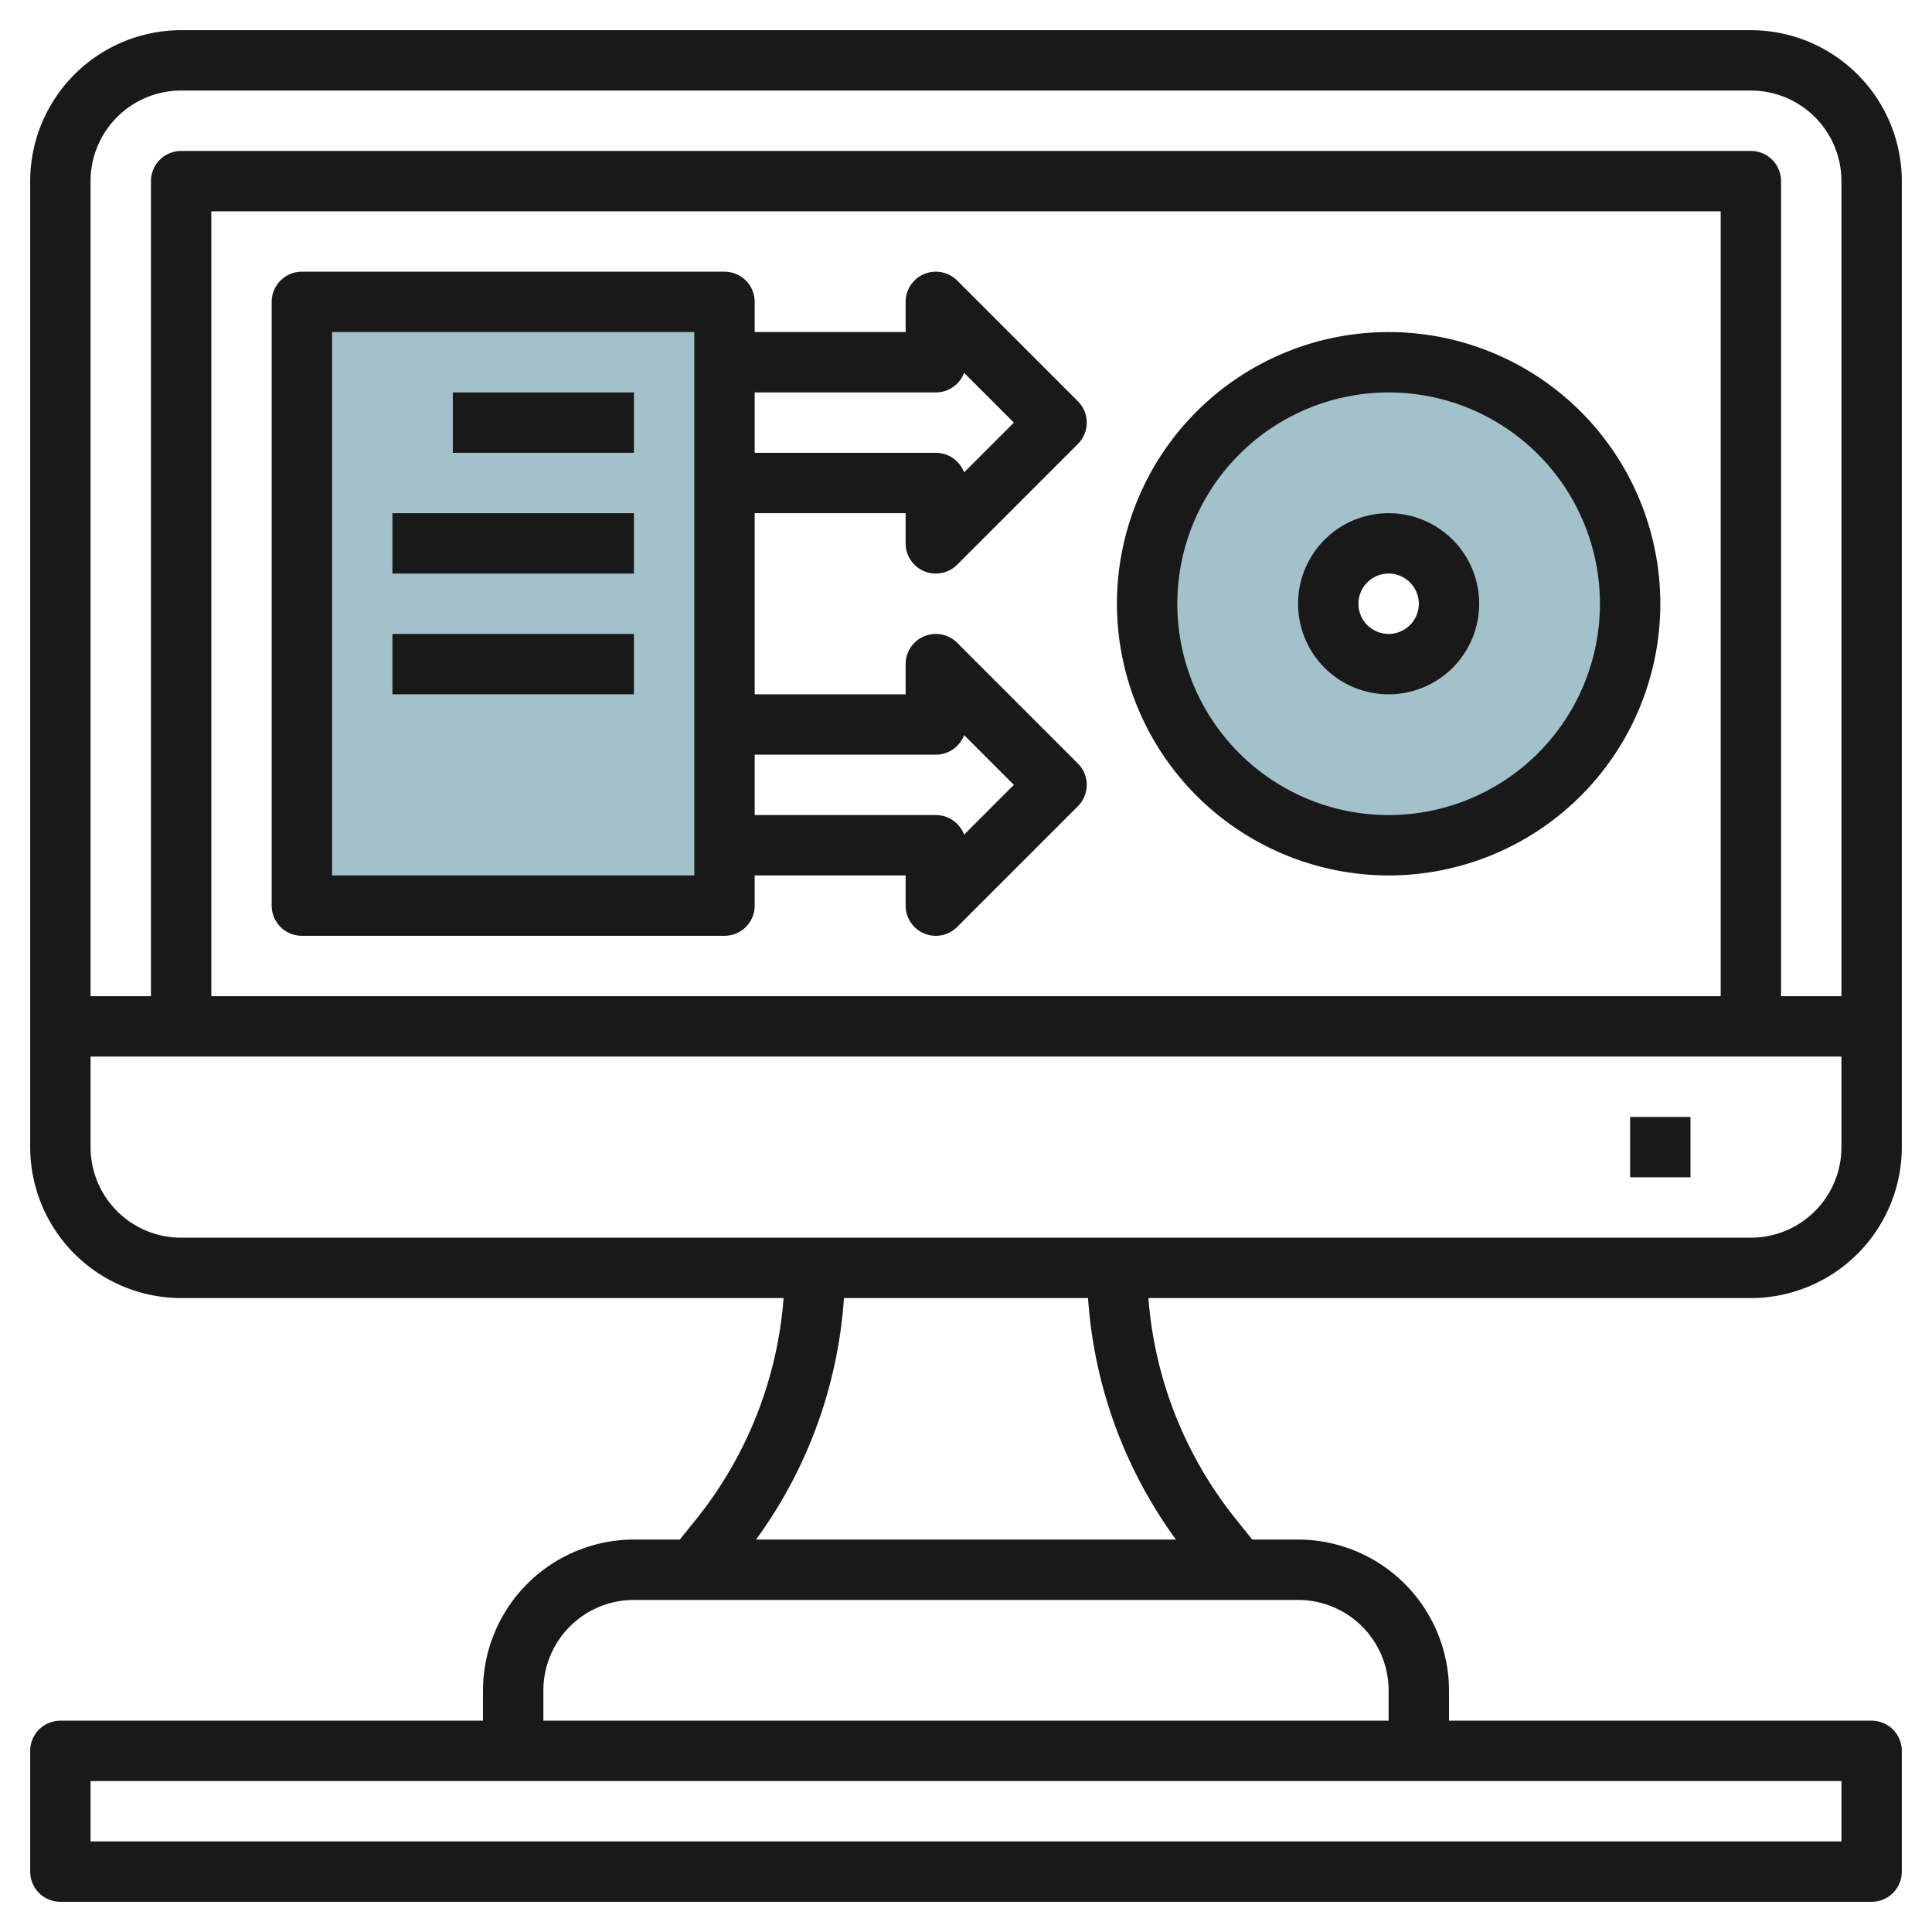 <svg id="Layer_3" height="512" viewBox="0 0 64 64" width="512" xmlns="http://www.w3.org/2000/svg" data-name="Layer 3"><path d="m10 10h14v20h-14z" fill="#a3c1ca"/><path d="m46 12a8 8 0 1 0 8 8 8 8 0 0 0 -8-8zm0 10a2 2 0 1 1 2-2 2 2 0 0 1 -2 2z" fill="#a3c1ca"/><g fill="#191919"><path d="m58 1h-52a5.006 5.006 0 0 0 -5 5v32a5.006 5.006 0 0 0 5 5h19.957a13.3 13.3 0 0 1 -2.857 7.279l-.581.721h-1.519a5.006 5.006 0 0 0 -5 5v1h-14a1 1 0 0 0 -1 1v4a1 1 0 0 0 1 1h60a1 1 0 0 0 1-1v-4a1 1 0 0 0 -1-1h-14v-1a5.006 5.006 0 0 0 -5-5h-1.519l-.577-.721a13.3 13.3 0 0 1 -2.861-7.279h19.957a5.006 5.006 0 0 0 5-5v-32a5.006 5.006 0 0 0 -5-5zm-52 2h52a3 3 0 0 1 3 3v27h-2v-27a1 1 0 0 0 -1-1h-52a1 1 0 0 0 -1 1v27h-2v-27a3 3 0 0 1 3-3zm51 30h-50v-26h50zm4 28h-58v-2h58zm-15-5v1h-28v-1a3 3 0 0 1 3-3h22a3 3 0 0 1 3 3zm-7.045-5h-13.91a15.31 15.31 0 0 0 2.912-8h8.086a15.31 15.31 0 0 0 2.912 8zm19.045-10h-52a3 3 0 0 1 -3-3v-3h58v3a3 3 0 0 1 -3 3z"/><path d="m54 37h2v2h-2z"/><path d="m10 31h14a1 1 0 0 0 1-1v-1h5v1a1 1 0 0 0 .617.924.987.987 0 0 0 .383.076 1 1 0 0 0 .707-.293l4-4a1 1 0 0 0 0-1.414l-4-4a1 1 0 0 0 -1.707.707v1h-5v-6h5v1a1 1 0 0 0 .617.924.987.987 0 0 0 .383.076 1 1 0 0 0 .707-.293l4-4a1 1 0 0 0 0-1.414l-4-4a1 1 0 0 0 -1.707.707v1h-5v-1a1 1 0 0 0 -1-1h-14a1 1 0 0 0 -1 1v20a1 1 0 0 0 1 1zm21-6a1 1 0 0 0 .937-.649l1.649 1.649-1.649 1.649a1 1 0 0 0 -.937-.649h-6v-2zm0-12a1 1 0 0 0 .937-.649l1.649 1.649-1.649 1.649a1 1 0 0 0 -.937-.649h-6v-2zm-20-2h12v18h-12z"/><path d="m46 29a9 9 0 1 0 -9-9 9.01 9.01 0 0 0 9 9zm0-16a7 7 0 1 1 -7 7 7.008 7.008 0 0 1 7-7z"/><path d="m46 23a3 3 0 1 0 -3-3 3 3 0 0 0 3 3zm0-4a1 1 0 1 1 -1 1 1 1 0 0 1 1-1z"/><path d="m15 13h6v2h-6z"/><path d="m13 17h8v2h-8z"/><path d="m13 21h8v2h-8z"/></g></svg>